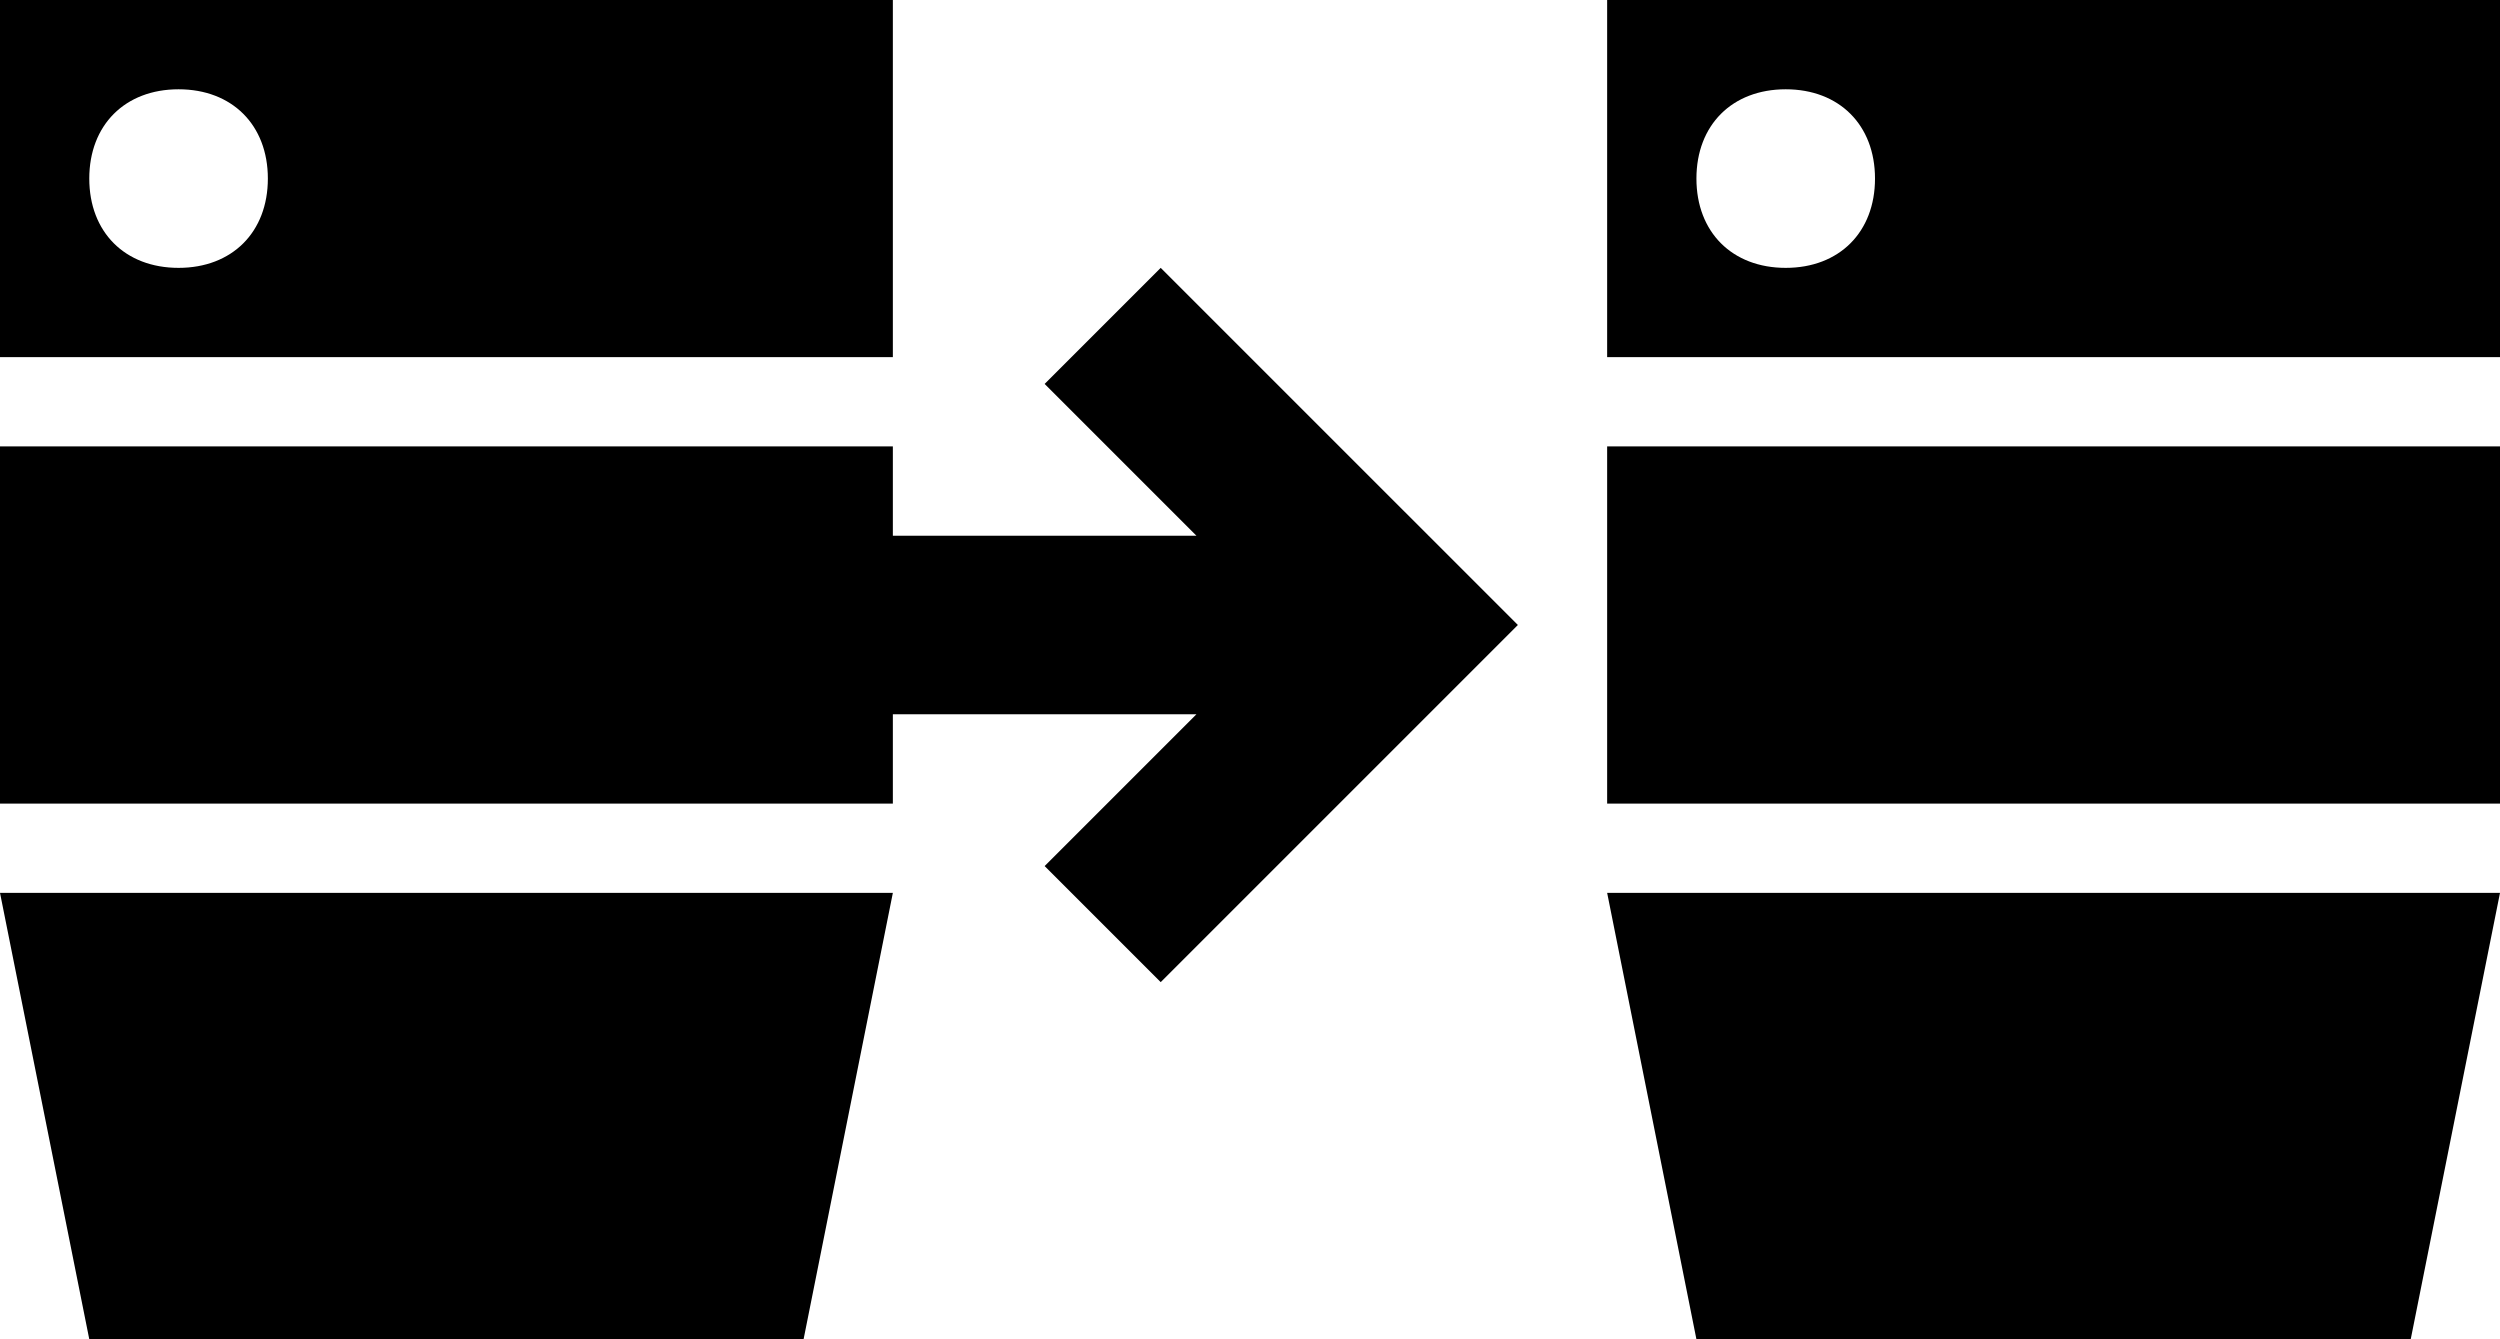 <?xml version="1.0" encoding="utf-8"?>
<!-- Generator: Adobe Illustrator 17.0.0, SVG Export Plug-In . SVG Version: 6.00 Build 0)  -->
<!DOCTYPE svg PUBLIC "-//W3C//DTD SVG 1.1//EN" "http://www.w3.org/Graphics/SVG/1.1/DTD/svg11.dtd">
<svg version="1.1" id="Icons_1_" xmlns="http://www.w3.org/2000/svg" xmlns:xlink="http://www.w3.org/1999/xlink" x="0px" y="0px"
	 width="520.87px" height="279.038px" viewBox="0 0 520.87 279.038" enable-background="new 0 0 520.87 279.038"
	 xml:space="preserve">
<path id="Icons" d="M0,74.41h186.025V0H0V74.41z M37.205,18.603c11.161,0,18.603,7.441,18.603,18.603
	c0,11.161-7.441,18.602-18.603,18.602s-18.603-7.441-18.603-18.602C18.603,26.043,26.044,18.603,37.205,18.603z M18.603,279.038
	h148.82l18.603-93.013H0L18.603,279.038z M334.845,74.41H520.87V0H334.845V74.41z M372.05,18.603
	c11.162,0,18.603,7.441,18.603,18.603c0,11.161-7.441,18.602-18.603,18.602c-11.161,0-18.602-7.441-18.602-18.602
	C353.448,26.043,360.889,18.603,372.05,18.603z M353.448,279.038h148.82l18.602-93.013H334.845L353.448,279.038z M334.845,93.013
	H520.87v74.41H334.845V93.013z M241.833,55.807L217.65,79.99l31.624,31.624h-63.249V93.012H0v74.41h186.025v-18.603h63.249
	l-31.624,31.624l24.183,24.183l74.41-74.41L241.833,55.807z"/>
</svg>
